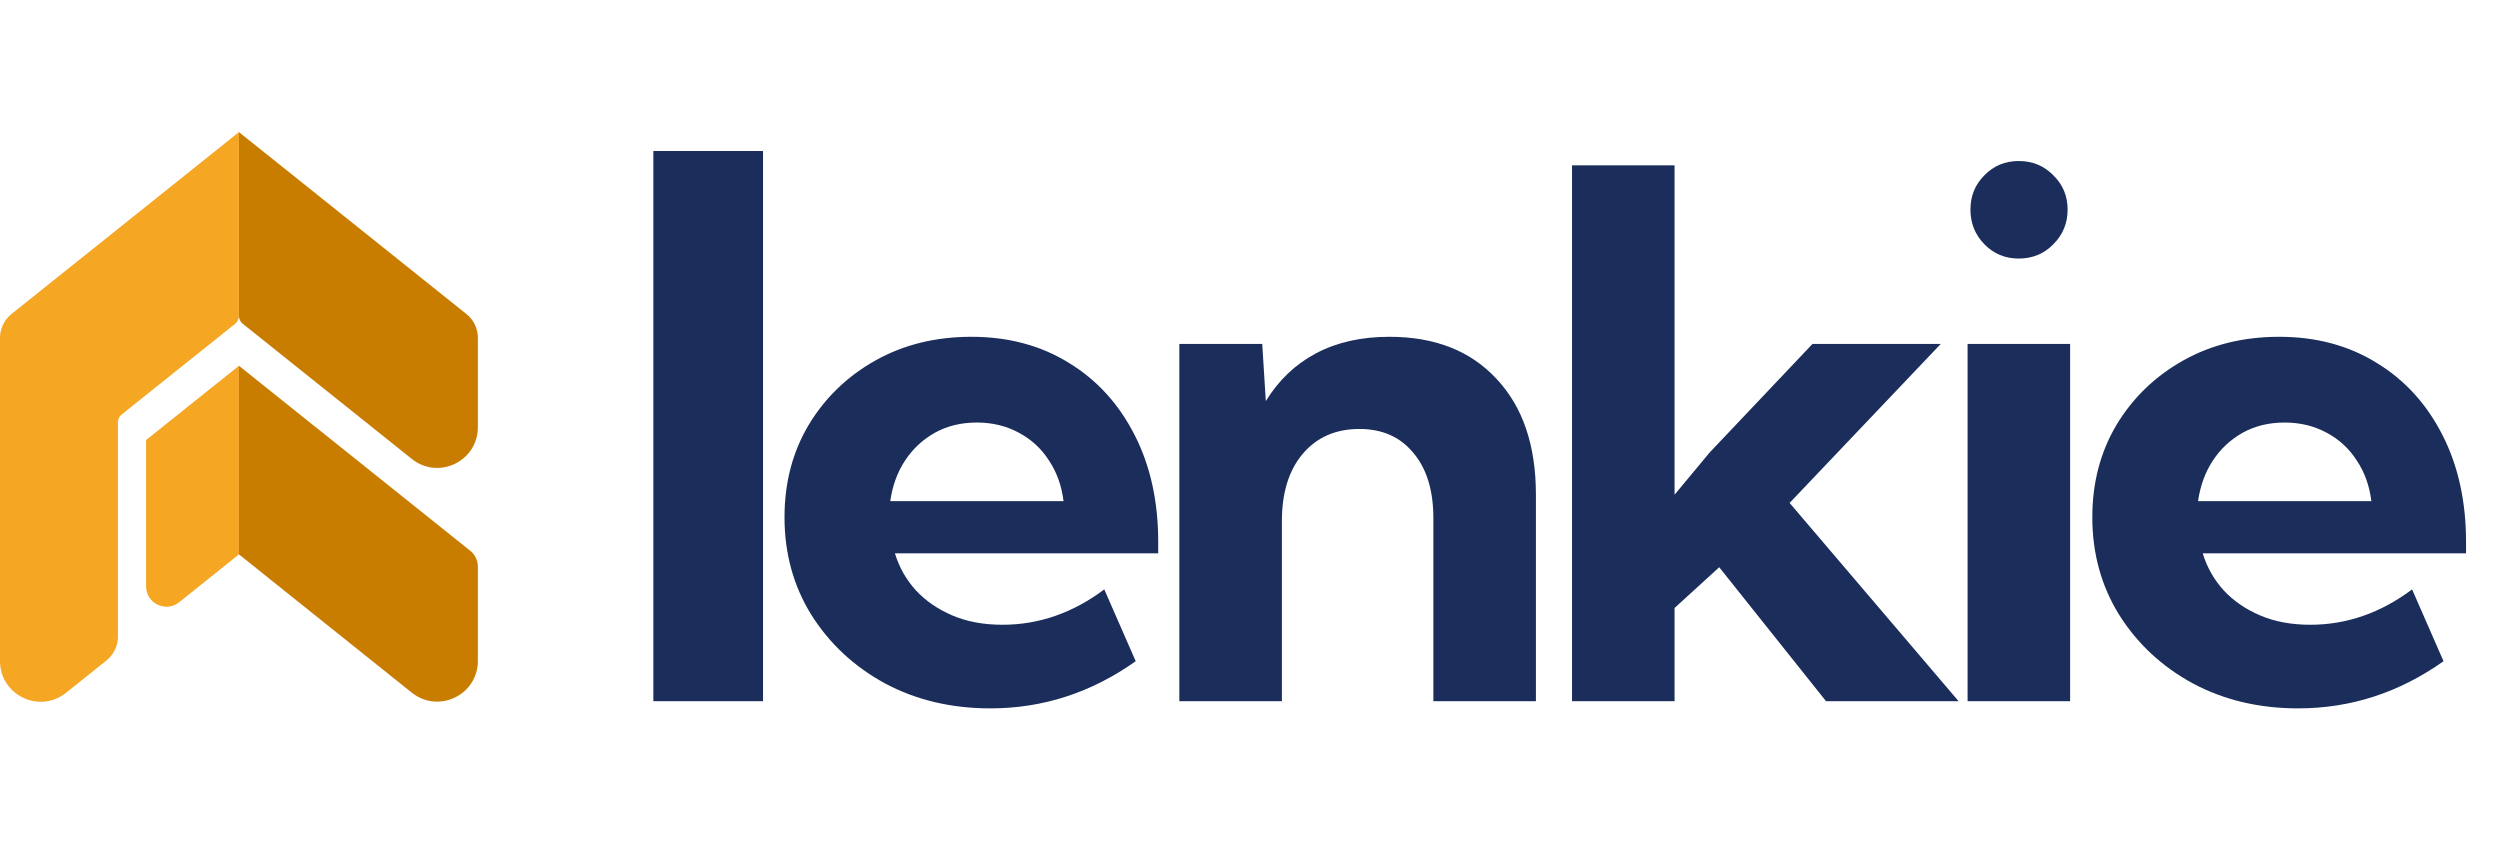 <svg xmlns="http://www.w3.org/2000/svg" class="h-14 -ml-4" width="123" height="42" viewBox="0 0 123 42" fill="none"><path d="M37.541 34.5H32.145V7.43H37.541V34.5ZM55.877 32.531C53.697 34.078 51.313 34.852 48.723 34.852C46.801 34.852 45.072 34.441 43.537 33.621C42.014 32.789 40.807 31.664 39.916 30.246C39.037 28.828 38.598 27.229 38.598 25.447C38.598 23.748 38.996 22.23 39.793 20.895C40.602 19.559 41.697 18.504 43.08 17.73C44.463 16.957 46.033 16.57 47.791 16.57C49.608 16.57 51.207 16.998 52.59 17.854C53.973 18.697 55.051 19.881 55.824 21.404C56.598 22.916 56.984 24.668 56.984 26.66V27.223H44.029C44.24 27.914 44.586 28.523 45.067 29.051C45.547 29.566 46.145 29.977 46.859 30.281C47.574 30.586 48.395 30.738 49.321 30.738C51.113 30.738 52.783 30.158 54.33 28.998L55.877 32.531ZM43.801 24.656H52.326C52.233 23.895 51.992 23.227 51.606 22.652C51.231 22.066 50.733 21.609 50.111 21.281C49.502 20.953 48.817 20.789 48.055 20.789C47.281 20.789 46.59 20.959 45.981 21.299C45.383 21.639 44.897 22.096 44.522 22.67C44.147 23.244 43.906 23.906 43.801 24.656ZM75.567 34.5H70.522V25.5C70.522 24.129 70.194 23.057 69.537 22.283C68.893 21.498 68.008 21.105 66.883 21.105C65.711 21.105 64.78 21.516 64.088 22.336C63.408 23.145 63.069 24.246 63.069 25.641V34.5H58.024V16.922H62.102L62.278 19.734C62.91 18.703 63.737 17.918 64.756 17.379C65.776 16.84 66.977 16.57 68.36 16.57C70.598 16.57 72.356 17.262 73.633 18.645C74.922 20.016 75.567 21.914 75.567 24.34V34.5ZM82.389 34.5H77.344V8.133H82.389V24.34L84.112 22.266L89.174 16.922H95.485L88.049 24.744L96.364 34.5H89.842L84.586 27.908L82.389 29.912V34.5ZM99.319 12.721C98.651 12.721 98.088 12.486 97.632 12.018C97.174 11.549 96.946 10.98 96.946 10.312C96.946 9.645 97.174 9.082 97.632 8.625C98.088 8.156 98.651 7.922 99.319 7.922C99.999 7.922 100.567 8.156 101.024 8.625C101.493 9.082 101.727 9.645 101.727 10.312C101.727 10.98 101.493 11.549 101.024 12.018C100.567 12.486 99.999 12.721 99.319 12.721ZM101.85 34.5H96.805V16.922H101.85V34.5ZM120.221 32.531C118.042 34.078 115.657 34.852 113.067 34.852C111.145 34.852 109.417 34.441 107.882 33.621C106.358 32.789 105.151 31.664 104.261 30.246C103.382 28.828 102.942 27.229 102.942 25.447C102.942 23.748 103.341 22.23 104.137 20.895C104.946 19.559 106.042 18.504 107.425 17.73C108.807 16.957 110.378 16.57 112.136 16.57C113.952 16.57 115.552 16.998 116.934 17.854C118.317 18.697 119.395 19.881 120.169 21.404C120.942 22.916 121.329 24.668 121.329 26.66V27.223H108.374C108.585 27.914 108.93 28.523 109.411 29.051C109.891 29.566 110.489 29.977 111.204 30.281C111.919 30.586 112.739 30.738 113.665 30.738C115.458 30.738 117.128 30.158 118.675 28.998L120.221 32.531ZM108.145 24.656H116.671C116.577 23.895 116.337 23.227 115.95 22.652C115.575 22.066 115.077 21.609 114.456 21.281C113.846 20.953 113.161 20.789 112.399 20.789C111.626 20.789 110.934 20.959 110.325 21.299C109.727 21.639 109.241 22.096 108.866 22.67C108.491 23.244 108.251 23.906 108.145 24.656Z" fill="#1A2D5B"></path><path d="M11.944 15.93C11.826 15.835 11.757 15.691 11.757 15.539V6.5L22.948 15.45C23.304 15.734 23.511 16.165 23.511 16.621V21.018C23.511 22.695 21.572 23.628 20.262 22.581L11.944 15.93Z" fill="#C97D00"></path><path d="M8.813 29.631C8.158 30.155 7.188 29.689 7.188 28.85V21.649L11.756 17.997V27.275L8.813 29.631Z" fill="#F5A623"></path><path d="M23.511 32.435C23.511 32.505 23.511 32.54 23.511 32.563C23.474 34.198 21.597 35.1 20.297 34.107C20.279 34.094 20.252 34.072 20.197 34.028L11.757 27.275V17.997L23.128 27.091C23.135 27.096 23.139 27.099 23.143 27.102C23.373 27.29 23.508 27.571 23.511 27.869C23.511 27.873 23.511 27.878 23.511 27.887V32.435Z" fill="#C97D00"></path><path d="M5.99 20.39C5.871 20.485 5.802 20.628 5.802 20.78V31.323C5.802 31.779 5.595 32.21 5.238 32.495L3.249 34.086C1.939 35.133 0 34.2 0 32.523V16.622C0 16.166 0.207 15.735 0.563 15.45L11.756 6.5V15.54C11.756 15.692 11.687 15.835 11.569 15.93L5.99 20.39Z" fill="#F5A623"></path></svg>